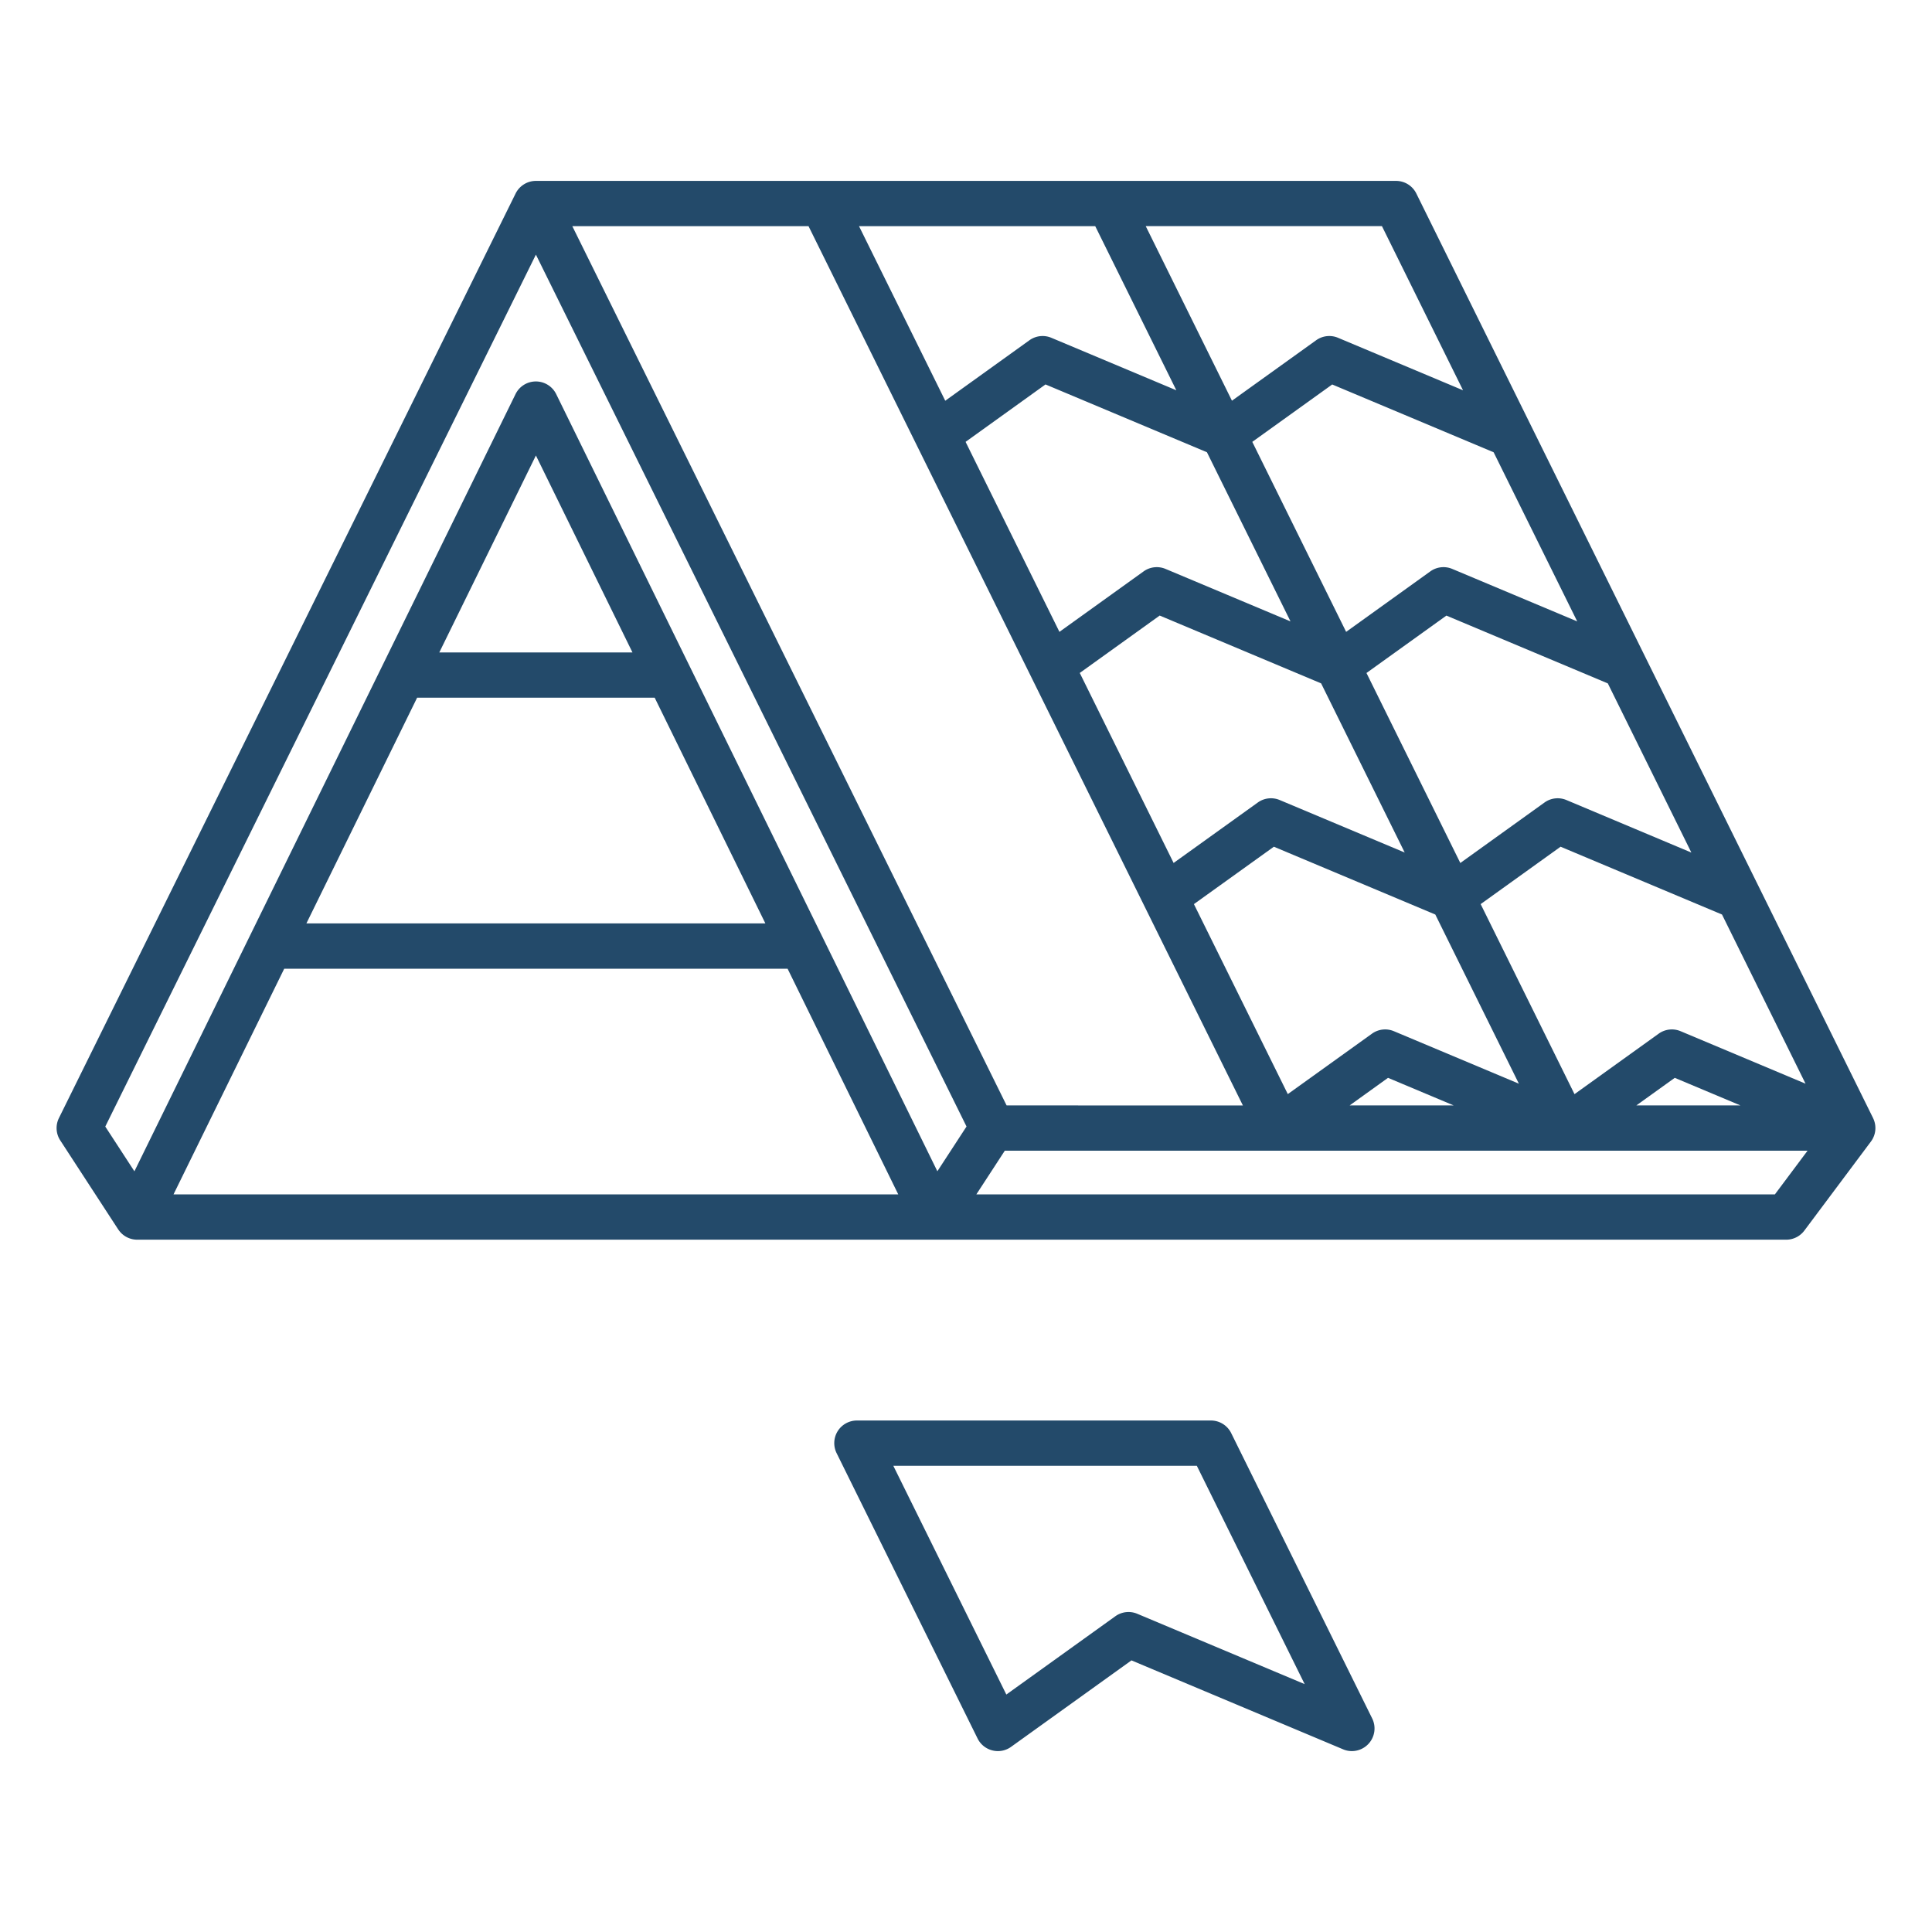 <svg xmlns="http://www.w3.org/2000/svg" version="1.1" xmlns:xlink="http://www.w3.org/1999/xlink" width="512" height="512" x="0" y="0" viewBox="0 0 512 512" style="enable-background:new 0 0 512 512" xml:space="preserve" class=""><g><path d="M326.28 379.79a5.995 5.995 0 0 0-5.38-3.34h-93.81c-2.07 0-4 1.07-5.1 2.83a6 6 0 0 0-.28 5.82l37.36 75.62a5.98 5.98 0 0 0 3.93 3.16c1.71.43 3.52.08 4.95-.95l31.9-22.91 56.09 23.57c.75.32 1.54.47 2.32.47 1.62 0 3.21-.66 4.37-1.89a5.993 5.993 0 0 0 1.01-6.77zm-24.89 47.88a5.98 5.98 0 0 0-5.82.66l-28.88 20.74-29.95-60.62h80.43l28.58 57.86zM496.38 296.3l-.01-.03L375.34 51.28a5.995 5.995 0 0 0-5.38-3.34H142.02c-2.28 0-4.37 1.3-5.38 3.34L15.62 296.29c-.94 1.9-.81 4.16.35 5.93l15.35 23.58h.01a5.993 5.993 0 0 0 5.02 2.73h437.01c1.89 0 3.67-.89 4.81-2.41l17.63-23.58c1.36-1.8 1.58-4.22.58-6.24zm-229.62-3.35L151.67 59.94h62.6l115.11 233.02zm151.22-128.27-33.12-13.91a5.98 5.98 0 0 0-5.82.66l-22.3 16.02-24.87-50.35 21.18-15.21 42.78 17.97zm-75.98 0-33.12-13.91a5.98 5.98 0 0 0-5.82.66l-22.3 16.02-24.87-50.35 21.18-15.22 42.78 17.97zm-34.67-1.55 42.78 17.97 22.15 44.83-33.12-13.91a5.98 5.98 0 0 0-5.82.66l-22.3 16.01-24.87-50.35zm30.26 61.26 42.78 17.97 22.15 44.83-33.12-13.91a5.98 5.98 0 0 0-5.82.66l-22.3 16.01-24.88-50.35zm54.8 15.21 21.18-15.21 42.78 17.97 22.14 44.83-33.11-13.91a5.98 5.98 0 0 0-5.82.66l-22.3 16.02zm22.73-27.58a5.98 5.98 0 0 0-5.82.66L387 228.7l-24.87-50.35 21.18-15.21 42.78 17.97 22.14 44.83zm-136.5-122.5a5.98 5.98 0 0 0-5.82.66l-22.3 16.02-22.85-46.26h62.6l21.49 43.49zm89.22 196.12 17.4 7.31h-27.57zm75.99 0 17.4 7.31h-27.58zm-56.11-182.21L354.6 89.52a5.98 5.98 0 0 0-5.82.66l-22.3 16.01-22.85-46.26h62.6zm-245.7-35.95 114.12 231.06-7.73 11.86L147.4 104.45a6 6 0 0 0-5.39-3.36 6 6 0 0 0-5.39 3.36l-101 205.96-7.72-11.86zM110.54 184.9h62.96l29.33 59.81H81.2zm5.88-12 25.6-52.19 25.59 52.19zM45.98 316.53l29.34-59.81h133.4l29.33 59.81zm424.38 0H258.74l7.54-11.58h212.74z" fill="#234a6a" opacity="1" data-original="#000000" class=""></path></g></svg>